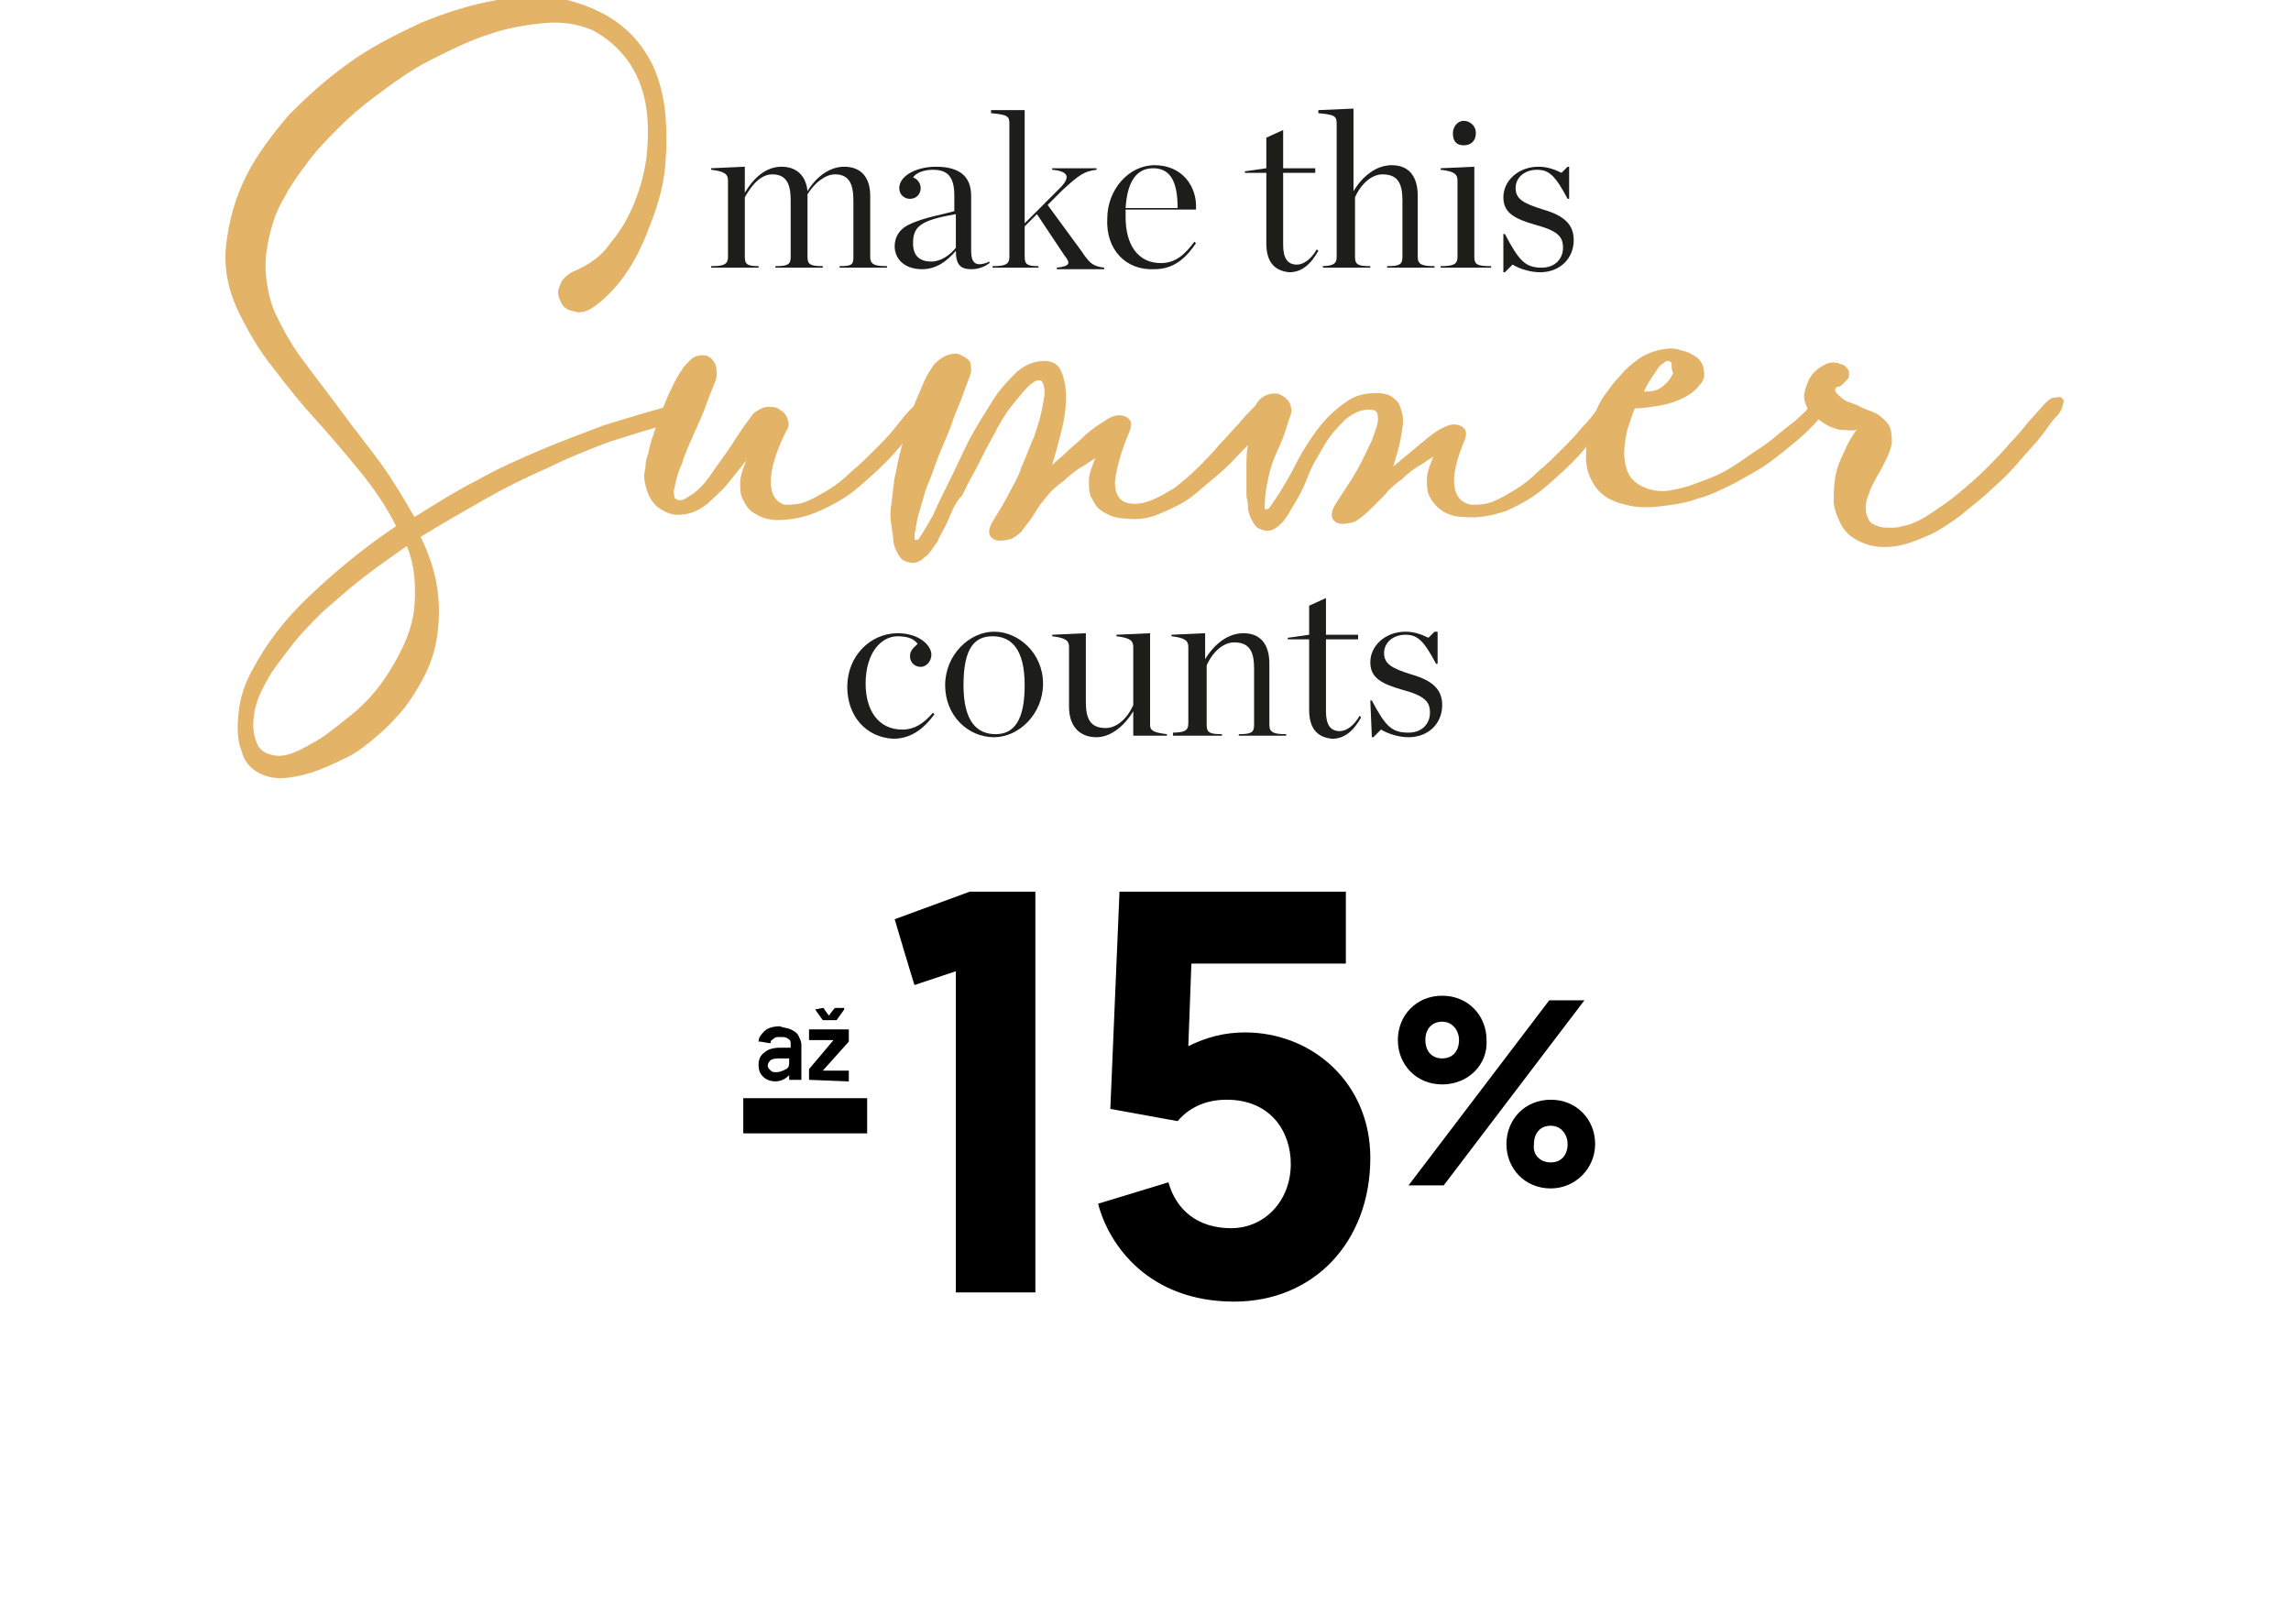 <?xml version="1.0" encoding="utf-8"?>
<svg xmlns="http://www.w3.org/2000/svg" xmlns:xlink="http://www.w3.org/1999/xlink" version="1.1" id="Warstwa_1" x="0px" y="0px" viewBox="0 0 149.8 106.2" style="enable-background:new 0 0 149.8 106.2;">
<style type="text/css">
	.st0{fill:#E3B368;}
	.st1{fill:#1D1D1B;}
</style>
<g>
	<g id="Warstwa_1_00000043432605206322429570000001445560729342244788_">
		<g id="_">
			<g id="_-20">
				<path d="M48.6,71.8h8.1v2.3h-8.1V71.8z"/>
			</g>
			<path d="M58.5,60.1l4.9-1.8h4.3v26.2h-5.2v-21l-2.7,0.9C59.8,64.5,58.5,60.1,58.5,60.1z"/>
			<path d="M77,73.3l-4.4-0.8l0.6-14.2H88V63H77.9l-0.2,5.4c1.2-0.6,2.4-0.9,3.7-0.9c4.4,0,8.2,3.3,8.2,8.2c0,5.5-3.7,9.4-8.9,9.4&#xA;				c-5.6,0-8.2-3.7-8.9-6.4l4.6-1.4c0.5,1.8,1.9,3,4.1,3s3.9-1.8,3.9-4.2c0-2.1-1.3-4.2-4.2-4.2C78.5,71.9,77.5,72.7,77,73.3&#xA;				L77,73.3z"/>
		</g>
		<path d="M94.3,70.9c-1.7,0-2.9-1.3-2.9-2.9c0-1.6,1.2-2.9,2.9-2.9c1.7,0,2.9,1.3,2.9,2.9C97.3,69.6,96,70.9,94.3,70.9z&#xA;			 M101.3,65.4h2.3l-9.2,12.1h-2.3L101.3,65.4L101.3,65.4z M94.3,69.2c0.7,0,1.1-0.5,1.1-1.2c0-0.6-0.4-1.2-1.1-1.2&#xA;			s-1.1,0.5-1.1,1.2C93.2,68.7,93.6,69.2,94.3,69.2z M101.4,77.7c-1.7,0-2.9-1.3-2.9-2.9c0-1.6,1.2-2.9,2.9-2.9&#xA;			c1.7,0,2.9,1.3,2.9,2.9C104.3,76.4,103,77.7,101.4,77.7z M101.4,76c0.7,0,1.1-0.5,1.1-1.2c0-0.6-0.4-1.2-1.1-1.2&#xA;			c-0.7,0-1.1,0.5-1.1,1.2C100.2,75.5,100.7,76,101.4,76z"/>
	</g>
	<g id="CZSK">
		<path d="M51.7,67.3c0.2,0.1,0.4,0.2,0.5,0.4c0.1,0.2,0.2,0.4,0.2,0.6v2.2c0,0,0,0,0,0.1c0,0,0,0-0.1,0h-0.6c0,0,0,0-0.1,0&#xA;			c0,0,0,0,0-0.1v-0.2c0,0,0,0,0,0c0,0,0,0,0,0c-0.2,0.2-0.5,0.4-0.9,0.4c-0.3,0-0.6-0.1-0.8-0.3s-0.3-0.4-0.3-0.8&#xA;			c0-0.3,0.1-0.6,0.4-0.8c0.2-0.2,0.6-0.3,1-0.3h0.7c0,0,0,0,0,0v-0.2c0-0.2,0-0.3-0.2-0.4c-0.1-0.1-0.3-0.1-0.5-0.1&#xA;			c-0.2,0-0.3,0-0.4,0.1c-0.1,0.1-0.2,0.1-0.2,0.2c0,0.1,0,0.1-0.1,0.1l-0.6-0.1c0,0,0,0-0.1,0c0,0,0,0,0,0c0-0.3,0.2-0.5,0.4-0.7&#xA;			c0.2-0.2,0.6-0.3,1-0.3C51.2,67.2,51.5,67.2,51.7,67.3L51.7,67.3z M51.4,69.9c0.2-0.1,0.2-0.3,0.2-0.4v-0.3c0,0,0,0,0,0H51&#xA;			c-0.2,0-0.4,0-0.6,0.1c-0.1,0.1-0.2,0.2-0.2,0.4c0,0.1,0.1,0.2,0.2,0.3c0.1,0.1,0.2,0.1,0.4,0.1C51,70.1,51.2,70,51.4,69.9&#xA;			L51.4,69.9z"/>
		<path d="M52.9,70.6C52.9,70.6,52.9,70.6,52.9,70.6l0-0.6c0,0,0-0.1,0-0.1l1.6-1.9c0,0,0,0,0,0H53c0,0,0,0-0.1,0c0,0,0,0,0-0.1&#xA;			v-0.5c0,0,0,0,0-0.1c0,0,0,0,0.1,0h2.4c0,0,0,0,0.1,0c0,0,0,0,0,0.1v0.6c0,0,0,0.1,0,0.1l-1.7,1.9c0,0,0,0,0,0h1.6c0,0,0,0,0.1,0&#xA;			c0,0,0,0,0,0.1v0.5c0,0,0,0,0,0.1c0,0,0,0-0.1,0L52.9,70.6C53,70.6,52.9,70.6,52.9,70.6L52.9,70.6z M53.3,66&#xA;			C53.3,66,53.3,66,53.3,66l0.5-0.1c0,0,0.1,0,0.1,0.1l0.3,0.4c0,0,0,0,0,0c0,0,0,0,0,0l0.3-0.4c0,0,0.1-0.1,0.1-0.1h0.5&#xA;			c0,0,0.1,0,0.1,0c0,0,0,0,0,0.1l-0.5,0.7c0,0-0.1,0-0.1,0h-0.7c0,0-0.1,0-0.1,0L53.3,66C53.3,66.1,53.3,66,53.3,66z"/>
	</g>
	<g id="Warstwa_9">
		<path class="st0" d="M40.9,1.9c0.7,0.6,1.3,1.4,1.8,2.4c0.4,0.9,0.7,2,0.8,3.1s0.1,2.2,0,3.4c-0.1,1.2-0.4,2.3-0.8,3.4&#xA;			s-0.8,2.1-1.4,3.1c-0.6,1-1.2,1.7-2,2.4c-0.6,0.5-1.1,0.8-1.6,0.7c-0.5-0.1-0.8-0.2-1-0.6s-0.3-0.7-0.1-1.1c0.1-0.4,0.5-0.8,1-1&#xA;			c0.9-0.4,1.7-0.9,2.3-1.8c0.7-0.8,1.2-1.7,1.6-2.7c0.4-1,0.7-2.1,0.8-3.2s0.1-2.2-0.1-3.3c-0.2-1-0.6-2-1.2-2.8s-1.3-1.4-2.2-1.9&#xA;			c-0.9-0.4-2-0.6-3.1-0.5c-1.2,0.1-2.4,0.3-3.6,0.7c-1.3,0.4-2.5,1-3.9,1.7s-2.6,1.6-3.8,2.5c-0.8,0.6-1.5,1.2-2.2,1.9&#xA;			c-0.7,0.7-1.4,1.4-2,2.2c-0.6,0.8-1.2,1.6-1.6,2.4c-0.5,0.8-0.8,1.7-1,2.6s-0.3,1.7-0.2,2.6c0.1,0.9,0.3,1.8,0.7,2.6&#xA;			c0.5,1,1.1,2.1,1.9,3.1c0.8,1.1,1.6,2.1,2.4,3.2c0.8,1.1,1.7,2.2,2.5,3.3c0.8,1.1,1.5,2.3,2.2,3.5c1.3-0.8,2.7-1.7,4.1-2.4&#xA;			c1.4-0.8,2.8-1.4,4.2-2c1.4-0.6,2.8-1.1,4.1-1.6c1.3-0.4,2.6-0.8,3.7-1.1c0.6-0.2,1.1-0.2,1.3-0.1c0.2,0.1,0.3,0.2,0.2,0.4&#xA;			c-0.1,0.2-0.2,0.3-0.5,0.5s-0.5,0.3-0.8,0.3c-1.1,0.3-2.3,0.7-3.6,1.1c-1.3,0.5-2.6,1-4,1.7c-1.4,0.6-2.8,1.3-4.2,2.1&#xA;			c-1.4,0.8-2.8,1.6-4.1,2.4c0.4,0.8,0.7,1.6,0.9,2.4c0.2,0.8,0.3,1.6,0.3,2.5c0,0.8-0.1,1.7-0.3,2.5c-0.2,0.8-0.6,1.7-1.1,2.5&#xA;			c-0.4,0.7-0.9,1.4-1.4,1.9c-0.5,0.6-1.1,1.1-1.7,1.6c-0.6,0.5-1.2,0.9-1.9,1.2c-0.6,0.3-1.3,0.6-1.9,0.8c-1.3,0.4-2.3,0.5-3.1,0.2&#xA;			c-0.8-0.3-1.3-0.8-1.5-1.6c-0.3-0.7-0.3-1.6-0.2-2.5c0.1-1,0.4-1.9,0.9-2.8c0.9-1.7,2.1-3.3,3.8-4.9c1.7-1.6,3.5-3.1,5.6-4.5&#xA;			c-0.6-1.2-1.4-2.4-2.3-3.5c-0.9-1.1-1.9-2.3-2.9-3.4c-1-1.1-1.9-2.2-2.8-3.4c-0.9-1.1-1.6-2.3-2.2-3.5c-0.8-1.6-1.1-3.1-0.9-4.7&#xA;			s0.6-3,1.3-4.4s1.7-2.7,2.8-4c1.2-1.2,2.4-2.3,3.8-3.3c1.5-1.1,3.1-1.9,4.8-2.7c1.7-0.7,3.3-1.2,5-1.5c1.6-0.3,3.2-0.3,4.6,0&#xA;			C38.6,0.4,39.9,1,40.9,1.9L40.9,1.9z M25.4,44c1-1.6,1.6-3,1.7-4.4c0.1-1.4,0-2.7-0.5-3.9c-1,0.7-2,1.4-2.9,2.1&#xA;			c-0.9,0.7-1.8,1.5-2.6,2.2c-0.8,0.8-1.5,1.5-2.1,2.3c-0.6,0.8-1.2,1.5-1.6,2.3c-0.4,0.7-0.7,1.4-0.8,2.2s0,1.3,0.2,1.8&#xA;			c0.2,0.5,0.6,0.7,1.2,0.8s1.4-0.2,2.4-0.8c0.8-0.4,1.6-1.1,2.5-1.8C23.9,46,24.7,45.1,25.4,44L25.4,44z"/>
		<path class="st0" d="M46.7,25.1c-0.1,0.3-0.3,0.7-0.5,1.3c-0.2,0.6-0.5,1.2-0.8,1.9c-0.3,0.7-0.6,1.3-0.8,2&#xA;			c-0.3,0.6-0.4,1.2-0.5,1.6c-0.1,0.3,0,0.5,0,0.6s0.2,0.2,0.3,0.2c0.1,0,0.3,0,0.4-0.1c0.2-0.1,0.3-0.2,0.5-0.3&#xA;			c0.4-0.3,0.8-0.7,1.2-1.3c0.4-0.6,0.8-1.1,1.2-1.7c0.4-0.6,0.7-1.1,1-1.5c0.3-0.4,0.5-0.7,0.6-0.8c0.3-0.2,0.6-0.4,0.9-0.4&#xA;			c0.3,0,0.6,0,0.8,0.2c0.2,0.1,0.4,0.3,0.5,0.6s0.1,0.5-0.1,0.8c-0.7,1.4-1,2.5-1,3.3s0.3,1.3,0.9,1.5c0.4,0,0.9,0,1.4-0.2&#xA;			c0.5-0.2,1-0.5,1.5-0.8c0.5-0.3,1-0.7,1.5-1.2c0.5-0.4,1-0.9,1.5-1.4c0.5-0.5,0.9-0.9,1.3-1.4c0.4-0.5,0.7-0.9,1-1.2&#xA;			c0.2-0.2,0.4-0.4,0.6-0.5c0.2-0.1,0.4-0.1,0.5,0c0.1,0.1,0.2,0.2,0.2,0.4c0,0.2-0.2,0.4-0.4,0.7c-0.6,0.7-1.2,1.4-1.9,2.2&#xA;			c-0.7,0.8-1.5,1.5-2.3,2.2c-0.8,0.7-1.7,1.2-2.6,1.6s-1.8,0.6-2.8,0.6c-0.6,0-1.1-0.2-1.4-0.4c-0.4-0.2-0.6-0.5-0.8-0.9&#xA;			c-0.2-0.3-0.2-0.7-0.2-1.2c0-0.4,0.2-0.9,0.4-1.4c-0.4,0.5-0.8,1-1.2,1.5c-0.4,0.5-0.9,0.9-1.3,1.3c-0.5,0.4-0.9,0.6-1.4,0.7&#xA;			c-0.5,0.1-1,0.1-1.5-0.2c-0.4-0.2-0.6-0.4-0.8-0.7c-0.2-0.3-0.3-0.6-0.4-1c-0.1-0.4-0.1-0.7,0-1.1c0-0.4,0.1-0.7,0.2-1&#xA;			c0.1-0.6,0.3-1.1,0.5-1.7c0.2-0.6,0.4-1.1,0.6-1.6c0.2-0.5,0.4-0.9,0.6-1.3c0.2-0.4,0.4-0.7,0.6-1c0.3-0.3,0.5-0.6,0.8-0.7&#xA;			s0.6-0.1,0.8,0c0.2,0.1,0.4,0.3,0.5,0.6C46.9,24.3,46.9,24.7,46.7,25.1L46.7,25.1z"/>
		<path class="st0" d="M95.7,33.8c-0.6,0-1.1-0.2-1.4-0.4s-0.6-0.5-0.8-0.9c-0.2-0.3-0.2-0.7-0.2-1.2c0-0.4,0.2-0.9,0.4-1.4&#xA;			c0-0.1,0,0-0.2,0.1c-0.2,0.1-0.4,0.3-0.8,0.5c-0.3,0.2-0.7,0.5-1,0.8c-0.4,0.3-0.8,0.6-1.1,1c-0.3,0.3-0.6,0.6-0.9,0.9&#xA;			c-0.3,0.3-0.6,0.6-1.1,0.9c-0.6,0.2-1.1,0.2-1.3,0c-0.3-0.2-0.3-0.6,0-1.1c0.5-0.8,1-1.5,1.4-2.2c0.4-0.7,0.7-1.4,1-2&#xA;			c0.2-0.6,0.4-1,0.4-1.4c0-0.4-0.1-0.6-0.4-0.6c-0.6-0.1-1.2,0.2-1.7,0.6c-0.5,0.5-1,1-1.4,1.7c-0.4,0.7-0.8,1.3-1.1,2.1&#xA;			s-0.6,1.3-0.9,1.8c-0.3,0.5-0.5,0.9-0.8,1.2c-0.3,0.3-0.6,0.5-0.9,0.5c-0.3,0-0.5-0.1-0.7-0.2c-0.2-0.2-0.3-0.4-0.4-0.6&#xA;			c-0.1-0.2-0.2-0.5-0.2-0.8c0-0.3-0.1-0.5-0.1-0.8c0-0.6,0-1.2,0-1.7s0-1,0.1-1.5c-0.6,0.6-1.1,1.2-1.8,1.8s-1.3,1.1-1.9,1.6&#xA;			c-0.7,0.5-1.4,0.8-2.1,1.1c-0.7,0.3-1.4,0.4-2.2,0.3c-0.6,0-1.1-0.2-1.4-0.4c-0.4-0.2-0.6-0.5-0.8-0.9c-0.2-0.3-0.2-0.7-0.2-1.2&#xA;			c0-0.4,0.2-0.9,0.4-1.4c0-0.1,0,0-0.2,0.1c-0.2,0.1-0.4,0.3-0.8,0.5c-0.3,0.2-0.7,0.5-1,0.8c-0.4,0.3-0.8,0.6-1.1,1&#xA;			c-0.2,0.2-0.3,0.4-0.5,0.6c-0.2,0.3-0.3,0.5-0.5,0.8c-0.2,0.3-0.4,0.5-0.6,0.8s-0.4,0.4-0.7,0.6c-0.6,0.2-1.1,0.2-1.3,0&#xA;			c-0.3-0.2-0.3-0.6,0-1.1c0.3-0.5,0.7-1.1,1-1.7c0.3-0.6,0.7-1.2,0.9-1.9c0.3-0.6,0.5-1.3,0.8-1.9c0.2-0.6,0.4-1.2,0.5-1.7&#xA;			c0.1-0.5,0.2-0.9,0.2-1.3c0-0.3-0.1-0.6-0.2-0.7c-0.2-0.1-0.5,0-0.9,0.4c-0.3,0.3-0.7,0.8-1.1,1.3c-0.4,0.5-0.8,1.2-1.1,1.8&#xA;			c-0.4,0.7-0.7,1.3-1,1.9c-0.3,0.6-0.6,1.1-0.8,1.5c-0.2,0.4-0.3,0.7-0.4,0.7C62.4,33,62.2,33.5,62,34c-0.2,0.5-0.5,0.9-0.7,1.4&#xA;			c-0.3,0.4-0.5,0.8-0.8,1c-0.3,0.3-0.6,0.4-0.8,0.4c-0.3,0-0.5-0.1-0.7-0.2c-0.2-0.2-0.3-0.4-0.4-0.6c-0.1-0.2-0.2-0.5-0.2-0.8&#xA;			c0-0.3-0.1-0.5-0.1-0.8c-0.1-0.4-0.1-1,0-1.6c0.1-0.6,0.1-1.3,0.3-2c0.1-0.7,0.3-1.4,0.5-2.1c0.2-0.7,0.4-1.4,0.6-2&#xA;			c0.2-0.6,0.5-1.2,0.7-1.7c0.2-0.5,0.5-0.9,0.7-1.2c0.3-0.3,0.6-0.5,0.9-0.6c0.3-0.1,0.6-0.1,0.8,0c0.2,0.1,0.4,0.2,0.6,0.4&#xA;			c0.1,0.2,0.1,0.5,0.1,0.7c-0.1,0.4-0.3,0.8-0.5,1.4s-0.5,1.2-0.7,1.8s-0.5,1.3-0.8,2c-0.3,0.7-0.5,1.4-0.8,2.1s-0.4,1.3-0.6,1.9&#xA;			c-0.2,0.6-0.2,1.1-0.3,1.4V35c0,0.1,0,0.1,0,0.2c0,0.1,0,0.1,0.1,0.1s0.1,0,0.2-0.1c0.2-0.3,0.5-0.8,0.9-1.5&#xA;			c0.3-0.7,0.7-1.5,1.1-2.3c0.4-0.8,0.8-1.7,1.3-2.7c0.5-0.9,1-1.7,1.5-2.5s1.1-1.4,1.6-1.9c0.6-0.5,1.2-0.7,1.8-0.7&#xA;			c0.5,0,0.9,0.2,1.1,0.7c0.2,0.5,0.3,1,0.3,1.7c0,0.7-0.1,1.4-0.3,2.2c-0.2,0.8-0.4,1.5-0.6,2.2c0.3-0.3,0.6-0.5,1-0.9&#xA;			c0.3-0.3,0.7-0.6,1-0.9c0.3-0.3,0.7-0.6,1-0.8c0.3-0.2,0.6-0.4,0.8-0.5c0.4-0.2,0.8-0.2,1.1,0c0.3,0.2,0.3,0.4,0.2,0.8&#xA;			c-0.6,1.4-0.9,2.5-1,3.4c0,0.8,0.3,1.3,0.9,1.4c0.5,0.1,1,0,1.5-0.2c0.5-0.2,1-0.5,1.5-0.8c0.5-0.4,1-0.8,1.5-1.3&#xA;			c0.5-0.5,1-1,1.4-1.5c0.5-0.5,0.9-1,1.3-1.4c0.4-0.5,0.8-0.9,1.1-1.2c0.2-0.4,0.5-0.6,0.8-0.7s0.6-0.1,0.8,0&#xA;			c0.2,0.1,0.4,0.2,0.6,0.5c0.1,0.2,0.2,0.5,0.1,0.8c-0.2,0.5-0.3,1-0.5,1.5c-0.2,0.5-0.4,0.9-0.6,1.4c-0.2,0.5-0.3,0.9-0.4,1.4&#xA;			c-0.1,0.5-0.2,1-0.2,1.6V33c0,0.1,0,0.1,0,0.2c0,0.1,0,0.1,0.1,0.1c0,0,0.1,0,0.2-0.1c0.2-0.3,0.5-0.7,0.8-1.2&#xA;			c0.3-0.5,0.6-1,0.9-1.6c0.3-0.6,0.6-1.1,1-1.7c0.4-0.6,0.8-1.1,1.2-1.5c0.4-0.4,0.9-0.8,1.4-1.1c0.5-0.3,1.1-0.4,1.7-0.4&#xA;			c0.5,0,0.9,0.1,1.2,0.4c0.3,0.2,0.4,0.6,0.5,1c0.1,0.4,0,0.9-0.1,1.5s-0.3,1.2-0.5,1.9c0.6-0.5,1.2-1,1.8-1.5&#xA;			c0.6-0.5,1.1-0.9,1.6-1.1c0.4-0.2,0.8-0.2,1.1,0c0.3,0.2,0.3,0.4,0.2,0.8c-0.6,1.4-0.8,2.4-0.7,3.1c0.1,0.7,0.5,1.1,1.1,1.2&#xA;			c0.4,0,0.9,0,1.4-0.2s1-0.5,1.5-0.8c0.5-0.3,1-0.7,1.5-1.2c0.5-0.4,1-0.9,1.5-1.4s0.9-0.9,1.3-1.4c0.4-0.4,0.8-0.9,1-1.2&#xA;			c0.2-0.2,0.4-0.4,0.6-0.5c0.2-0.1,0.4-0.1,0.5,0c0.1,0.1,0.2,0.2,0.2,0.4c0,0.2-0.2,0.4-0.4,0.7c-0.6,0.7-1.2,1.4-1.9,2.2&#xA;			c-0.7,0.8-1.5,1.5-2.3,2.2c-0.8,0.7-1.7,1.2-2.6,1.6C97.6,33.7,96.7,33.9,95.7,33.8L95.7,33.8z"/>
		<path class="st0" d="M105.1,25.6c0.2-0.3,0.5-0.7,0.9-1.1c0.3-0.4,0.7-0.7,1.1-1c0.4-0.3,0.9-0.5,1.3-0.6c0.5-0.1,1-0.2,1.5,0&#xA;			c0.5,0.1,0.8,0.3,1.1,0.5c0.2,0.2,0.4,0.5,0.4,0.8c0.1,0.4,0,0.7-0.3,1c-0.2,0.3-0.6,0.6-1,0.8c-0.4,0.2-0.9,0.4-1.5,0.5&#xA;			c-0.6,0.1-1.1,0.2-1.7,0.2c-0.2,0.4-0.3,0.9-0.5,1.4c-0.1,0.5-0.2,1-0.2,1.5c0,0.5,0.1,1,0.3,1.4c0.2,0.4,0.6,0.7,1.1,0.9&#xA;			c0.5,0.2,1.2,0.3,1.9,0.1c0.7-0.1,1.4-0.4,2.2-0.7c0.8-0.3,1.5-0.7,2.2-1.2c0.7-0.5,1.4-0.9,2-1.4c0.6-0.5,1.1-0.9,1.5-1.2&#xA;			c0.4-0.4,0.7-0.6,0.8-0.8c0.2-0.2,0.4-0.4,0.6-0.5c0.2-0.1,0.4-0.1,0.5,0c0.1,0.1,0.2,0.2,0.1,0.4c0,0.2-0.2,0.4-0.4,0.7&#xA;			c-0.4,0.5-0.9,1-1.5,1.5c-0.6,0.5-1.2,1-1.9,1.5c-0.7,0.5-1.5,0.9-2.2,1.3c-0.8,0.4-1.6,0.8-2.4,1c-0.8,0.3-1.6,0.4-2.4,0.5&#xA;			c-0.8,0.1-1.6,0.1-2.3-0.1c-0.9-0.2-1.6-0.6-2-1.2c-0.4-0.6-0.6-1.2-0.6-1.9c0-0.7,0.1-1.4,0.4-2.2&#xA;			C104.3,26.9,104.6,26.2,105.1,25.6L105.1,25.6z M109.3,23.8c0-0.1-0.1-0.2-0.2-0.2c-0.1,0-0.2,0-0.4,0.2c-0.2,0.1-0.3,0.3-0.5,0.6&#xA;			c-0.2,0.3-0.5,0.7-0.7,1.2c0.3,0,0.5,0,0.8-0.1s0.5-0.3,0.7-0.5c0.2-0.2,0.3-0.4,0.4-0.6C109.3,24.2,109.3,24,109.3,23.8&#xA;			L109.3,23.8z"/>
		<path class="st0" d="M134.4,27.3c-0.3,0.3-0.6,0.8-1,1.3c-0.4,0.5-0.9,1-1.4,1.6s-1.1,1.2-1.8,1.8c-0.6,0.6-1.3,1.1-2,1.7&#xA;			c-0.7,0.5-1.4,1-2.1,1.3s-1.4,0.6-2.1,0.7c-0.6,0.1-1.3,0.1-1.9-0.1c-0.6-0.2-1.2-0.5-1.6-1.1c-0.3-0.5-0.5-1-0.6-1.6&#xA;			c0-0.6,0-1.1,0.1-1.7s0.3-1.1,0.6-1.7c0.2-0.5,0.5-1,0.8-1.4c-0.3,0.1-0.7,0-1.1,0c-0.4-0.1-0.7-0.2-1-0.4&#xA;			c-0.3-0.2-0.6-0.4-0.8-0.6c-0.2-0.2-0.4-0.5-0.5-0.9c-0.1-0.3,0-0.7,0.2-1.2s0.5-0.8,1-1.1c0.2-0.1,0.4-0.2,0.6-0.2&#xA;			c0.2,0,0.4,0,0.5,0.1c0.2,0,0.3,0.1,0.4,0.2c0.1,0.1,0.2,0.2,0.2,0.4c0,0.2,0,0.3-0.1,0.4c-0.1,0.1-0.2,0.2-0.3,0.3&#xA;			s-0.2,0.2-0.4,0.2c-0.1,0.1-0.1,0.1-0.1,0.2c0,0.2,0.2,0.3,0.4,0.5c0.2,0.2,0.5,0.3,0.8,0.4c0.3,0.1,0.6,0.3,0.9,0.4&#xA;			c0.3,0.1,0.5,0.2,0.7,0.3c0.4,0.3,0.7,0.6,0.8,0.9c0.1,0.3,0.1,0.7,0.1,1c-0.1,0.4-0.2,0.7-0.4,1.1c-0.2,0.4-0.4,0.8-0.6,1.1&#xA;			c-0.2,0.4-0.4,0.7-0.5,1.1c-0.2,0.4-0.2,0.7-0.2,1s0.1,0.5,0.2,0.7c0.1,0.2,0.3,0.3,0.6,0.4c0.2,0.1,0.5,0.1,0.8,0.1&#xA;			c0.3,0,0.5,0,0.8-0.1c0.6-0.1,1.2-0.4,1.8-0.8c0.6-0.4,1.2-0.8,1.8-1.3c0.6-0.5,1.2-1,1.8-1.6c0.6-0.6,1.1-1.1,1.6-1.7&#xA;			c0.5-0.5,0.9-1,1.3-1.5c0.4-0.4,0.7-0.8,1-1.1c0.2-0.2,0.4-0.4,0.6-0.4s0.4-0.1,0.5,0s0.2,0.2,0.1,0.4&#xA;			C134.8,26.8,134.7,27,134.4,27.3L134.4,27.3z"/>
		<path class="st1" d="M50.7,17.4c0.8,0,1-0.1,1-0.6v-3.7c0-1.1-0.3-1.7-1.2-1.7c-0.7,0-1.3,0.6-1.8,1.5v3.9c0,0.5,0.2,0.6,0.9,0.6&#xA;			v0.1h-3.1v-0.1c0.8,0,1.1-0.1,1.1-0.6v-5c0-0.4-0.2-0.6-1.1-0.7V11l2.2-0.1v1.7c0.6-1,1.4-1.7,2.4-1.7s1.6,0.6,1.7,1.6&#xA;			c0.6-1,1.5-1.6,2.4-1.6c1.1,0,1.7,0.7,1.7,1.9v4c0,0.5,0.3,0.6,1.1,0.6v0.1h-3.1v-0.1c0.8,0,0.9-0.1,0.9-0.6v-3.7&#xA;			c0-1.1-0.3-1.7-1.2-1.7c-0.6,0-1.3,0.5-1.8,1.3v4.1c0,0.5,0.2,0.6,1,0.6v0.1h-3.1L50.7,17.4L50.7,17.4z"/>
		<path class="st1" d="M58.5,16.1c0-0.6,0.3-1.1,0.9-1.4c1-0.5,2.4-0.7,3-0.9v-1c0-1.2-0.4-1.7-1.4-1.7c-0.6,0-1.1,0.2-1.3,0.5&#xA;			c0.3,0.1,0.5,0.4,0.5,0.7c0,0.4-0.3,0.7-0.7,0.7s-0.7-0.3-0.7-0.7c0-0.8,1.1-1.4,2.4-1.4c1.5,0,2.3,0.6,2.3,1.9v3.6&#xA;			c0,0.8,0.3,1.1,1.2,0.7l0,0.1c-0.4,0.3-0.8,0.4-1.2,0.4c-0.7,0-1-0.3-1-1.2h0c-0.6,0.7-1.3,1.2-2.2,1.2&#xA;			C59.1,17.6,58.5,16.9,58.5,16.1L58.5,16.1z M62.5,16.2V14c-2.3,0.4-2.8,0.8-2.8,1.9c0,0.8,0.4,1.2,1.2,1.2&#xA;			C61.5,17.1,62.1,16.7,62.5,16.2z"/>
		<path class="st1" d="M67,16.8c0,0.5,0.2,0.6,0.9,0.6v0.1h-3v-0.1c0.8,0,1.1-0.1,1.1-0.6V8.1c0-0.5-0.1-0.6-1.2-0.7V7.2L67,7.2v7.4&#xA;			l2.3-2.3c0.7-0.7,0.6-1.1-0.5-1.2V11h2.9v0.1c-0.8,0.1-1.1,0.3-2.2,1.3l-1,1l2.2,3c0.6,0.9,0.8,1,1.5,1.1v0.1h-3.1v-0.1&#xA;			c0.9-0.1,0.9-0.3,0.5-0.8L67.8,14L67,14.8L67,16.8L67,16.8z"/>
		<path class="st1" d="M72.4,14.3c0-1.9,1.4-3.5,3.1-3.5c1.8,0,2.8,1.4,2.7,2.9h-4.6c0,0.2,0,0.3,0,0.5v0c0,1.8,0.8,3,2.3,3&#xA;			c1,0,1.6-0.6,2.2-1.4l0.1,0.1c-0.6,0.9-1.4,1.7-2.7,1.7C73.6,17.7,72.3,16.3,72.4,14.3L72.4,14.3z M73.6,13.6h3.4&#xA;			C77,12,76.6,11,75.4,11C74.3,11,73.7,11.9,73.6,13.6L73.6,13.6z"/>
		<path class="st1" d="M82.8,15.9v-4.6h-1.4v-0.1l1.4-0.2V9l1.1-0.5V11H86v0.3h-2.1V16c0,0.9,0.3,1.3,0.9,1.3c0.4,0,0.9-0.3,1.3-1&#xA;			l0.1,0.1c-0.5,0.9-1.1,1.4-1.9,1.4C83.3,17.7,82.8,17.1,82.8,15.9L82.8,15.9z"/>
		<path class="st1" d="M86.3,17.4c0.8,0,1.1-0.1,1.1-0.6V8.1c0-0.5-0.1-0.6-1.2-0.7V7.2l2.3-0.1v5.4c0.6-1,1.5-1.7,2.5-1.7&#xA;			c1.1,0,1.7,0.7,1.7,2v4c0,0.5,0.3,0.6,1.1,0.6v0.1h-3.1v-0.1c0.8,0,1-0.1,1-0.6v-3.7c0-1.1-0.3-1.7-1.3-1.7&#xA;			c-0.7,0-1.4,0.6-1.8,1.5v3.9c0,0.5,0.2,0.6,1,0.6v0.1h-3.1V17.4L86.3,17.4z"/>
		<path class="st1" d="M94.2,17.4c0.8,0,1.1-0.1,1.1-0.6v-5c0-0.4-0.2-0.6-1.1-0.7V11l2.2-0.1v5.9c0,0.5,0.2,0.6,1.1,0.6v0.1h-3.3&#xA;			L94.2,17.4L94.2,17.4z M95,8.7c0-0.4,0.3-0.8,0.7-0.8s0.8,0.3,0.8,0.8s-0.3,0.8-0.8,0.8S95,9.2,95,8.7L95,8.7z"/>
		<path class="st1" d="M98.3,15.3h0.1c0.9,1.7,1.3,2.2,2.4,2.2c0.9,0,1.4-0.6,1.4-1.3c0-0.7-0.3-1.1-1.8-1.5&#xA;			c-1.4-0.4-2.1-0.8-2.1-1.8c0-1.1,1-2,2.3-2c0.6,0,1.1,0.2,1.5,0.4l0.4-0.4h0.1v2.1h-0.1c-0.8-1.5-1.2-1.9-2-1.9&#xA;			c-0.8,0-1.4,0.5-1.4,1.2c0,0.7,0.5,1,1.8,1.4c1.4,0.4,2,1,2,2c0,1.2-0.9,2.1-2.2,2.1c-0.6,0-1.3-0.2-1.8-0.5l-0.5,0.5h-0.1&#xA;			L98.3,15.3L98.3,15.3z"/>
		<path class="st1" d="M55.4,44.9c0-2,1.5-3.5,3.3-3.5c1.4,0,2.2,0.8,2.2,1.4c0,0.4-0.3,0.8-0.7,0.8s-0.7-0.3-0.7-0.7&#xA;			s0.3-0.6,0.5-0.8c-0.2-0.3-0.6-0.5-1.3-0.5c-1.1,0-2.1,1.1-2.1,3.1c0,1.7,0.8,3,2.4,3c0.8,0,1.4-0.4,2-1.1l0.1,0.1&#xA;			c-0.6,0.8-1.4,1.6-2.7,1.6C56.6,48.2,55.4,46.8,55.4,44.9L55.4,44.9z"/>
		<path class="st1" d="M61.8,44.8c0-2,1.6-3.5,3.2-3.5c1.6,0,3.2,1.4,3.2,3.4c0,2-1.6,3.5-3.2,3.5C63.3,48.2,61.8,46.8,61.8,44.8z&#xA;			 M67,44.8c0-2.4-0.9-3.2-2.1-3.2c-1.2,0-1.9,0.8-1.9,3.2c0,2.4,0.9,3.2,2.1,3.2S67,47.1,67,44.8L67,44.8z"/>
		<path class="st1" d="M69.9,46.2v-3.9c0-0.4-0.2-0.6-1.1-0.7v-0.1l2.2-0.1v4.5c0,1.1,0.3,1.7,1.3,1.7c0.7,0,1.4-0.6,1.8-1.5v-3.8&#xA;			c0-0.4-0.2-0.6-1.1-0.7v-0.1l2.2-0.1v6c0,0.4,0.3,0.5,1.1,0.6v0.1h-2.2v-1.6c-0.6,1-1.5,1.7-2.4,1.7&#xA;			C70.6,48.2,69.9,47.5,69.9,46.2L69.9,46.2z"/>
		<path class="st1" d="M76.6,47.9c0.8,0,1.1-0.1,1.1-0.6v-5c0-0.4-0.2-0.6-1.1-0.7v-0.1l2.2-0.1v1.7c0.6-1,1.5-1.7,2.5-1.7&#xA;			c1.1,0,1.7,0.7,1.7,2v4c0,0.5,0.3,0.6,1.1,0.6v0.1H81v-0.1c0.8,0,1-0.1,1-0.6v-3.7c0-1.1-0.3-1.7-1.3-1.7c-0.7,0-1.4,0.6-1.8,1.5&#xA;			v3.9c0,0.5,0.2,0.6,1,0.6v0.1h-3.2V47.9L76.6,47.9z"/>
		<path class="st1" d="M85.6,46.4v-4.6h-1.4v-0.1l1.4-0.2v-1.9l1.1-0.5v2.4h2.1v0.3h-2.1v4.7c0,0.9,0.3,1.3,0.9,1.3&#xA;			c0.4,0,0.9-0.3,1.3-1l0.1,0.1c-0.5,0.9-1.1,1.4-1.9,1.4C86.1,48.2,85.6,47.6,85.6,46.4L85.6,46.4z"/>
		<path class="st1" d="M89.6,45.8h0.1c0.9,1.7,1.3,2.1,2.4,2.1c0.9,0,1.4-0.6,1.4-1.3c0-0.7-0.3-1.1-1.8-1.5&#xA;			c-1.4-0.4-2.1-0.8-2.1-1.8c0-1.1,1-2,2.3-2c0.6,0,1.1,0.2,1.5,0.4l0.4-0.4H94v2.1h-0.1c-0.8-1.5-1.2-1.9-2-1.9&#xA;			c-0.8,0-1.4,0.5-1.4,1.2s0.5,1,1.8,1.4c1.4,0.4,2,1,2,2c0,1.2-0.9,2.1-2.2,2.1c-0.6,0-1.3-0.2-1.8-0.5l-0.5,0.5h-0.1L89.6,45.8&#xA;			L89.6,45.8z"/>
	</g>
</g>
</svg>